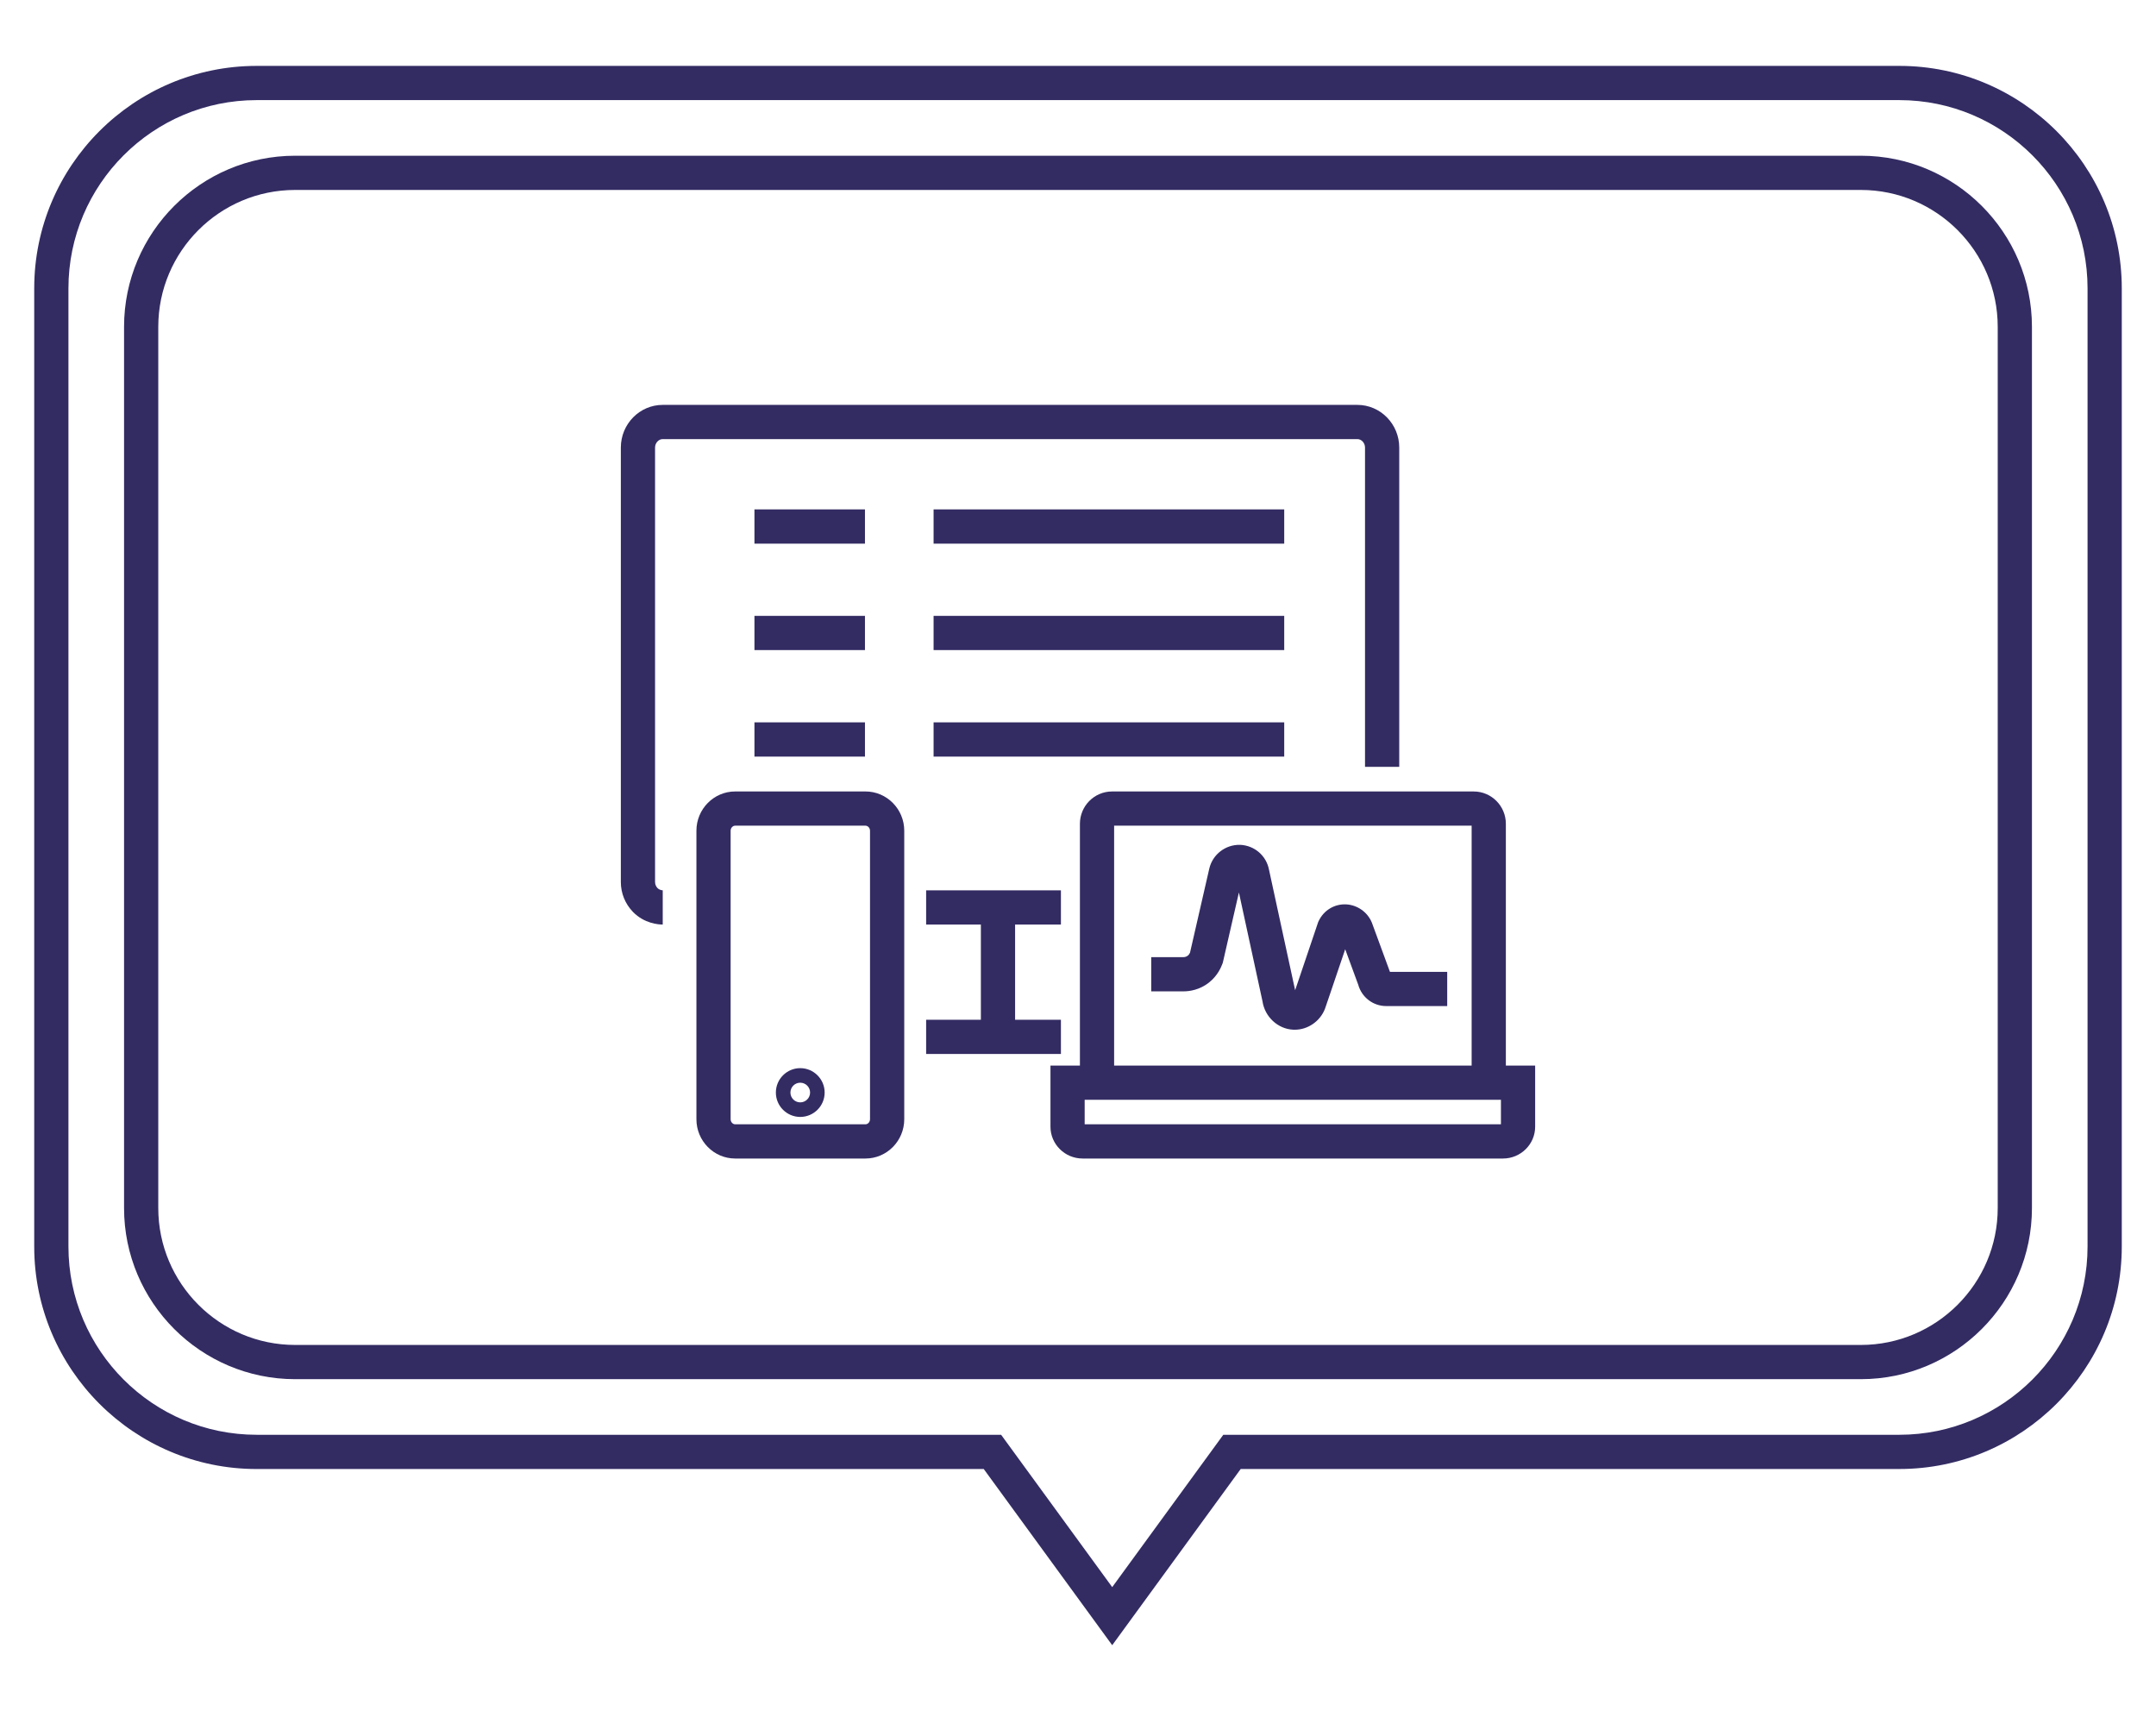 <?xml version="1.0" encoding="UTF-8"?> <svg xmlns="http://www.w3.org/2000/svg" id="Ebene_1" data-name="Ebene 1" viewBox="0 0 1260 1000"><defs><style> .cls-1 { fill: #332c63; stroke-width: 0px; } </style></defs><path class="cls-1" d="M650,961.49l-75.08-102.97H150c-71.68,0-130-58.32-130-130V168.51c0-71.68,58.32-130,130-130h960c71.68,0,130,58.32,130,130v560c0,71.68-58.32,130-130,130h-384.92l-75.08,102.97ZM150,58.51c-60.65,0-110,49.35-110,110v560c0,60.65,49.35,110,110,110h435.08l64.92,89.03,64.92-89.03h395.08c60.65,0,110-49.35,110-110V168.51c0-60.65-49.35-110-110-110H150Z"></path><path class="cls-1" d="M1087.5,806.01H172.5c-55.14,0-100-44.86-100-100V191.01c0-55.14,44.86-100,100-100h915c55.14,0,100,44.86,100,100v515c0,55.14-44.86,100-100,100ZM172.5,111.01c-44.11,0-80,35.89-80,80v515c0,44.11,35.89,80,80,80h915c44.11,0,80-35.89,80-80V191.01c0-44.11-35.89-80-80-80H172.5Z"></path><path class="cls-1" d="M505.79,677.06h-76.12c-12.5,0-22.67-10.3-22.67-22.96v-168.61c0-12.66,10.17-22.95,22.67-22.95h76.12c12.5,0,22.67,10.3,22.67,22.95v168.61c0,12.66-10.17,22.96-22.67,22.96ZM429.66,482.54c-1.45,0-2.67,1.35-2.67,2.95v168.61c0,1.6,1.22,2.96,2.67,2.96h76.12c1.45,0,2.67-1.35,2.67-2.96v-168.61c0-1.6-1.22-2.95-2.67-2.95h-76.12ZM467.68,652.75c-7.86,0-14.25-6.39-14.25-14.25s6.39-14.26,14.25-14.26,14.26,6.4,14.26,14.26-6.4,14.25-14.26,14.25ZM467.68,632.75c-3.17,0-5.74,2.58-5.74,5.75s2.58,5.74,5.74,5.74,5.75-2.58,5.75-5.74-2.58-5.75-5.75-5.75ZM620.02,615.97h-78.77v-20h31.99v-55.65h-31.99v-20h78.77v20h-26.78v55.65h26.78v20ZM387.3,540.32c-2.39,0-10.69-.53-17.37-7.36-4.59-4.76-7.1-10.95-7.1-17.49v-253.91c0-13.75,10.98-24.94,24.47-24.94h405.97c13.49,0,24.47,11.19,24.47,24.94v186.58h-20v-186.58c0-2.68-2.05-4.94-4.47-4.94h-405.97c-2.42,0-4.47,2.26-4.47,4.94v253.91c0,1.69.79,2.87,1.45,3.55,1.22,1.25,2.96,1.29,3.03,1.29v20Z"></path><path class="cls-1" d="M878.38,677.06h-245.68c-10.36,0-18.79-8.35-18.79-18.6v-35.72h17.21v-141.3c0-10.42,8.43-18.89,18.79-18.89h211.35c10.36,0,18.79,8.47,18.79,18.89v141.3h17.12v35.72c0,10.26-8.43,18.6-18.8,18.6ZM633.9,657.06h243.27v-14.33h-243.27v14.33ZM804.24,622.73h55.81v-140.19h-208.94v140.19h153.13Z"></path><path class="cls-1" d="M756.69,601.79c-.3,0-.6,0-.91-.02-8.92-.4-16.58-7.47-17.95-16.56-2.7-12.44-5.4-24.91-8.1-37.37-1.9-8.75-3.79-17.51-5.69-26.25-1.16,5.08-2.34,10.18-3.51,15.28-1.92,8.36-3.85,16.71-5.74,25.07l-.16.7-.26.67c-.63,1.65-2.56,6.66-7.59,10.71-5.69,4.64-11.89,5.34-15.07,5.34h-18.91v-20h18.91c.24,0,1.46-.04,2.47-.87.66-.53,1.03-1.18,1.29-1.77,1.84-8.11,3.71-16.23,5.58-24.34,1.9-8.27,3.81-16.54,5.69-24.81,1.96-8.27,9.51-14.04,17.95-13.83h.27c8.26.45,15.08,6.36,16.65,14.43,2.56,11.79,5.12,23.61,7.68,35.43,2.54,11.7,5.07,23.41,7.61,35.09l1.69-4.96c3.82-11.23,7.77-22.85,11.59-34.3l.18-.54.24-.51c2.99-6.44,9.43-10.3,16.45-9.83,6.4.46,12.11,4.55,14.6,10.43l.18.45,10.48,28.53h33.47v20h-35.65c-7.67,0-14.3-5.1-16.36-12.49l-7.61-20.72c-2.88,8.54-5.78,17.09-8.62,25.42l-3.18,9.32c-2.82,7.34-9.99,12.29-17.64,12.29ZM750.52,442.16h-204.92v-20h204.92v20ZM505.5,442.16h-64.59v-20h64.59v20ZM750.52,379.93h-204.92v-20h204.92v20ZM505.5,379.93h-64.59v-20h64.59v20ZM750.52,317.71h-204.92v-20h204.92v20ZM505.5,317.71h-64.59v-20h64.59v20Z"></path></svg> 